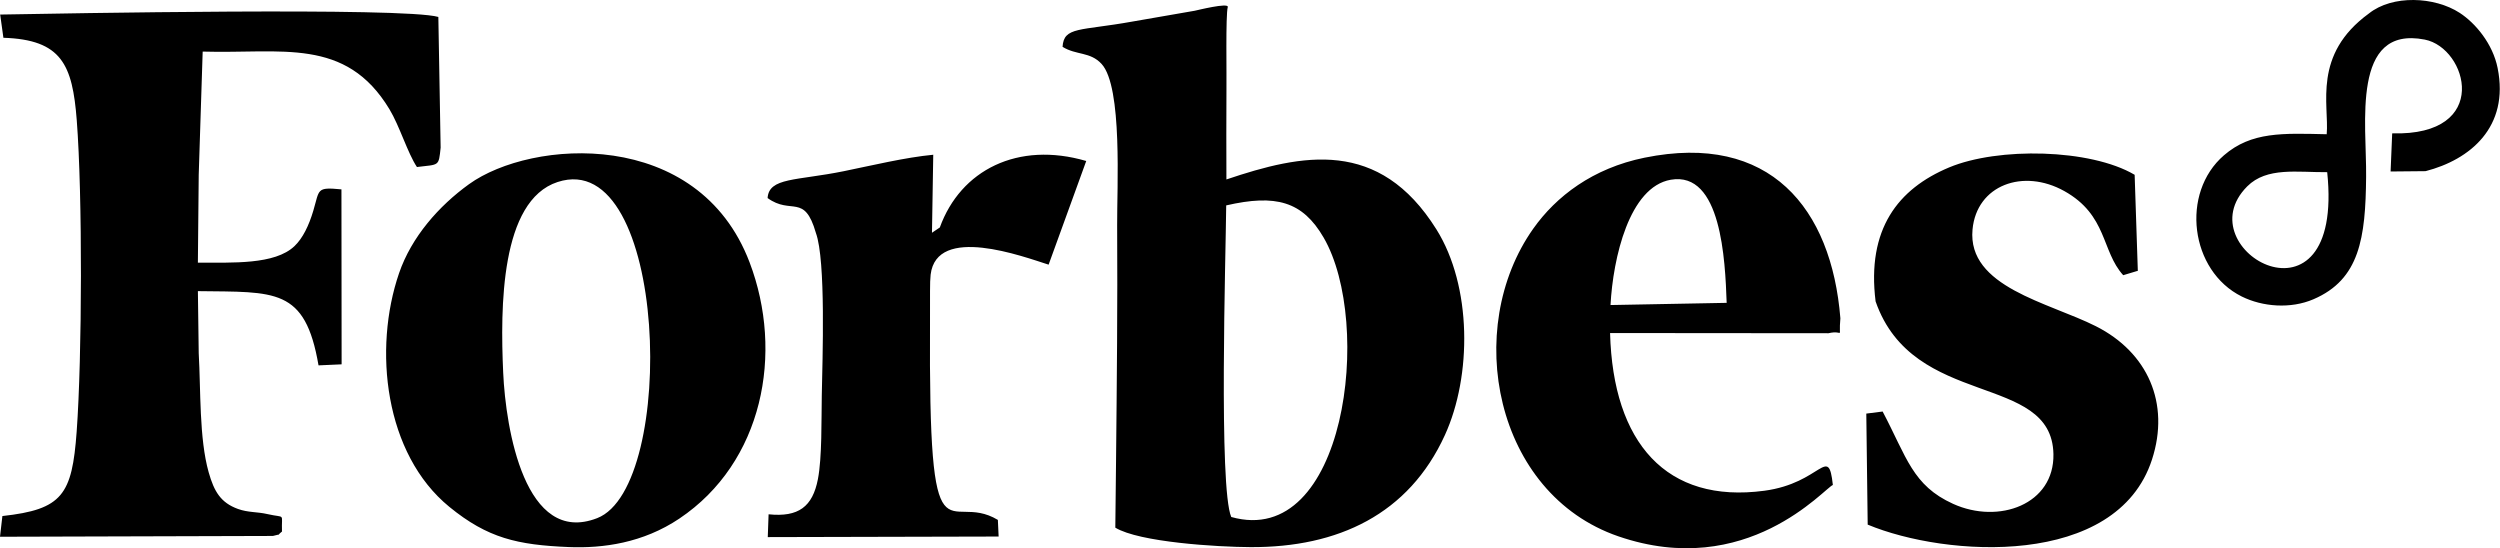 <svg width="456" height="100" viewBox="0 0 456 100" fill="none" xmlns="http://www.w3.org/2000/svg">
<path fill-rule="evenodd" clip-rule="evenodd" d="M223.66 37.464C232.683 35.396 237.576 36.693 241.43 43.332C250.516 58.988 245.458 100.185 224.581 94.299C222.28 88.986 223.576 46.73 223.66 37.464ZM424.482 31.405C427.671 61.966 398.313 45.59 409.893 33.996C413.464 30.42 419.029 31.449 424.482 31.405ZM432.084 2.464C421.752 9.979 424.863 19.102 424.39 24.486C416.398 24.307 410.67 23.995 405.653 28.324C397.683 35.2 399.462 49.41 408.901 54.085C412.693 55.963 417.793 56.378 421.975 54.584C430.4 50.968 431.482 43.436 431.579 32.236C431.7 22.67 428.777 4.583 442.274 7.221C450.068 8.744 454.536 24.832 436.334 24.326L436.045 31.28L442.425 31.219C450.508 29.136 457.747 23.216 455.565 12.398C454.677 7.993 451.539 4.222 448.644 2.344C444.065 -0.626 436.377 -0.975 432.084 2.464ZM148.819 42.488C150.658 47.513 150.018 65.552 149.892 72.198C149.812 76.462 149.955 83.437 149.184 87.41C148.212 92.412 145.659 94.369 140.191 93.808L140.041 97.968L182.15 97.864L182.011 94.831C172.711 89.239 169.378 105.129 169.633 58.759C169.659 53.85 169.583 51.483 169.746 50.109C170.835 40.905 186.612 46.8 191.267 48.273L198.13 29.364C185.652 25.72 175.217 31.015 171.424 41.487L169.992 42.455L170.225 28.224C165.066 28.717 159.03 30.184 153.875 31.232C145.269 32.981 140.249 32.346 140.009 36.125C144.34 39.274 146.721 35.173 148.819 42.488ZM342.109 54.976C348.978 74.724 374.251 67.831 374.546 82.825C374.727 92 364.593 95.689 356.244 91.902C348.839 88.543 347.805 83.432 343.393 75.062L340.413 75.44L340.666 95.69C354.961 101.649 386.074 103.666 392.522 83.825C395.857 73.567 391.752 64.272 382.274 59.496C373.665 55.157 358.813 52.355 359.788 41.864C360.54 33.752 369.035 30.667 376.534 34.853C384.407 39.247 383.284 45.802 387.273 50.196L389.928 49.397L389.944 49.56L389.359 31.882C381.273 27.118 364.44 26.805 355.517 30.54C346.18 34.448 340.468 41.803 342.108 54.976L342.109 54.976ZM293.757 55.639C294.216 47.06 297.168 34.104 304.751 32.785C313.962 31.184 314.669 47.4 314.944 55.24L293.758 55.639L293.757 55.639ZM295.19 97.826C318.641 105.887 332.834 88.975 334.314 88.462C333.483 80.951 332.296 88.108 321.825 89.511C303.954 91.907 294.205 80.791 293.677 60.747L333.509 60.782C336.458 60.091 335.301 62.189 335.686 58.055C334.064 37.986 322.847 24.111 299.977 28.76C290.496 30.688 283.83 35.829 279.668 41.706C266.775 59.911 272.586 90.054 295.19 97.826ZM101.706 33.199C121.854 26.611 123.617 88.796 108.927 94.509C95.752 99.634 92.246 78.225 91.782 67.982C91.241 56.023 91.287 36.606 101.706 33.199ZM72.791 49.823C68.038 63.67 70.135 82.793 81.968 92.457C88.963 98.167 94.377 99.395 103.73 99.782C109.991 100.041 117.282 99.039 123.907 94.595C139.178 84.354 143.016 64.398 136.722 47.848C127.348 23.197 96.951 25.372 85.543 33.599C80.05 37.56 75.058 43.215 72.791 49.824V49.823ZM0 97.903L49.776 97.757C51.566 97.251 50.26 97.901 51.434 96.953C51.304 93.443 52.18 94.55 48.81 93.775C46.848 93.324 45.272 93.51 43.395 92.829C40.275 91.695 39.056 89.672 38.061 86.145C36.312 79.953 36.631 71.133 36.246 64.413L36.095 53.103C50.22 53.296 55.656 52.425 58.099 66.643L62.311 66.454L62.279 34.541C57.661 34.096 58.31 34.519 57.149 38.43C56.342 41.148 55.223 43.457 53.714 44.894C50.109 48.324 42.364 47.883 36.093 47.911L36.247 31.885L36.969 9.409C51.332 9.841 63.041 6.685 71.031 19.916C72.9 23.011 74.326 27.863 76.049 30.465C80.149 29.965 80.001 30.408 80.373 26.934L79.954 3.09C73.645 1.276 11.444 2.457 0.032 2.655L0.62 6.89C11.25 7.235 13.215 11.789 13.999 21.918C15.057 35.589 14.984 65.003 13.984 78.719C13.144 90.252 11.4 92.923 0.435 94.126L0 97.902L0 97.903ZM203.565 84.218L203.434 96.246C207.792 98.898 221.998 99.771 228.128 99.796C244.051 99.864 256.955 93.814 263.552 79.352C268.483 68.545 268.493 52.203 262 41.835C251.546 25.15 237.541 28.065 223.697 32.733C223.667 27.277 223.683 21.782 223.705 16.321C223.757 13.844 223.539 2.749 223.945 1.285C224.188 0.411 218.261 1.895 217.916 1.96L206.551 3.933C196.985 5.658 194.041 4.823 193.81 8.541C196.316 10.107 198.848 9.395 200.929 11.662C204.783 15.857 203.725 34.326 203.768 41.076C203.859 55.457 203.709 69.838 203.565 84.218L203.565 84.218Z" fill="black"/>
</svg>
